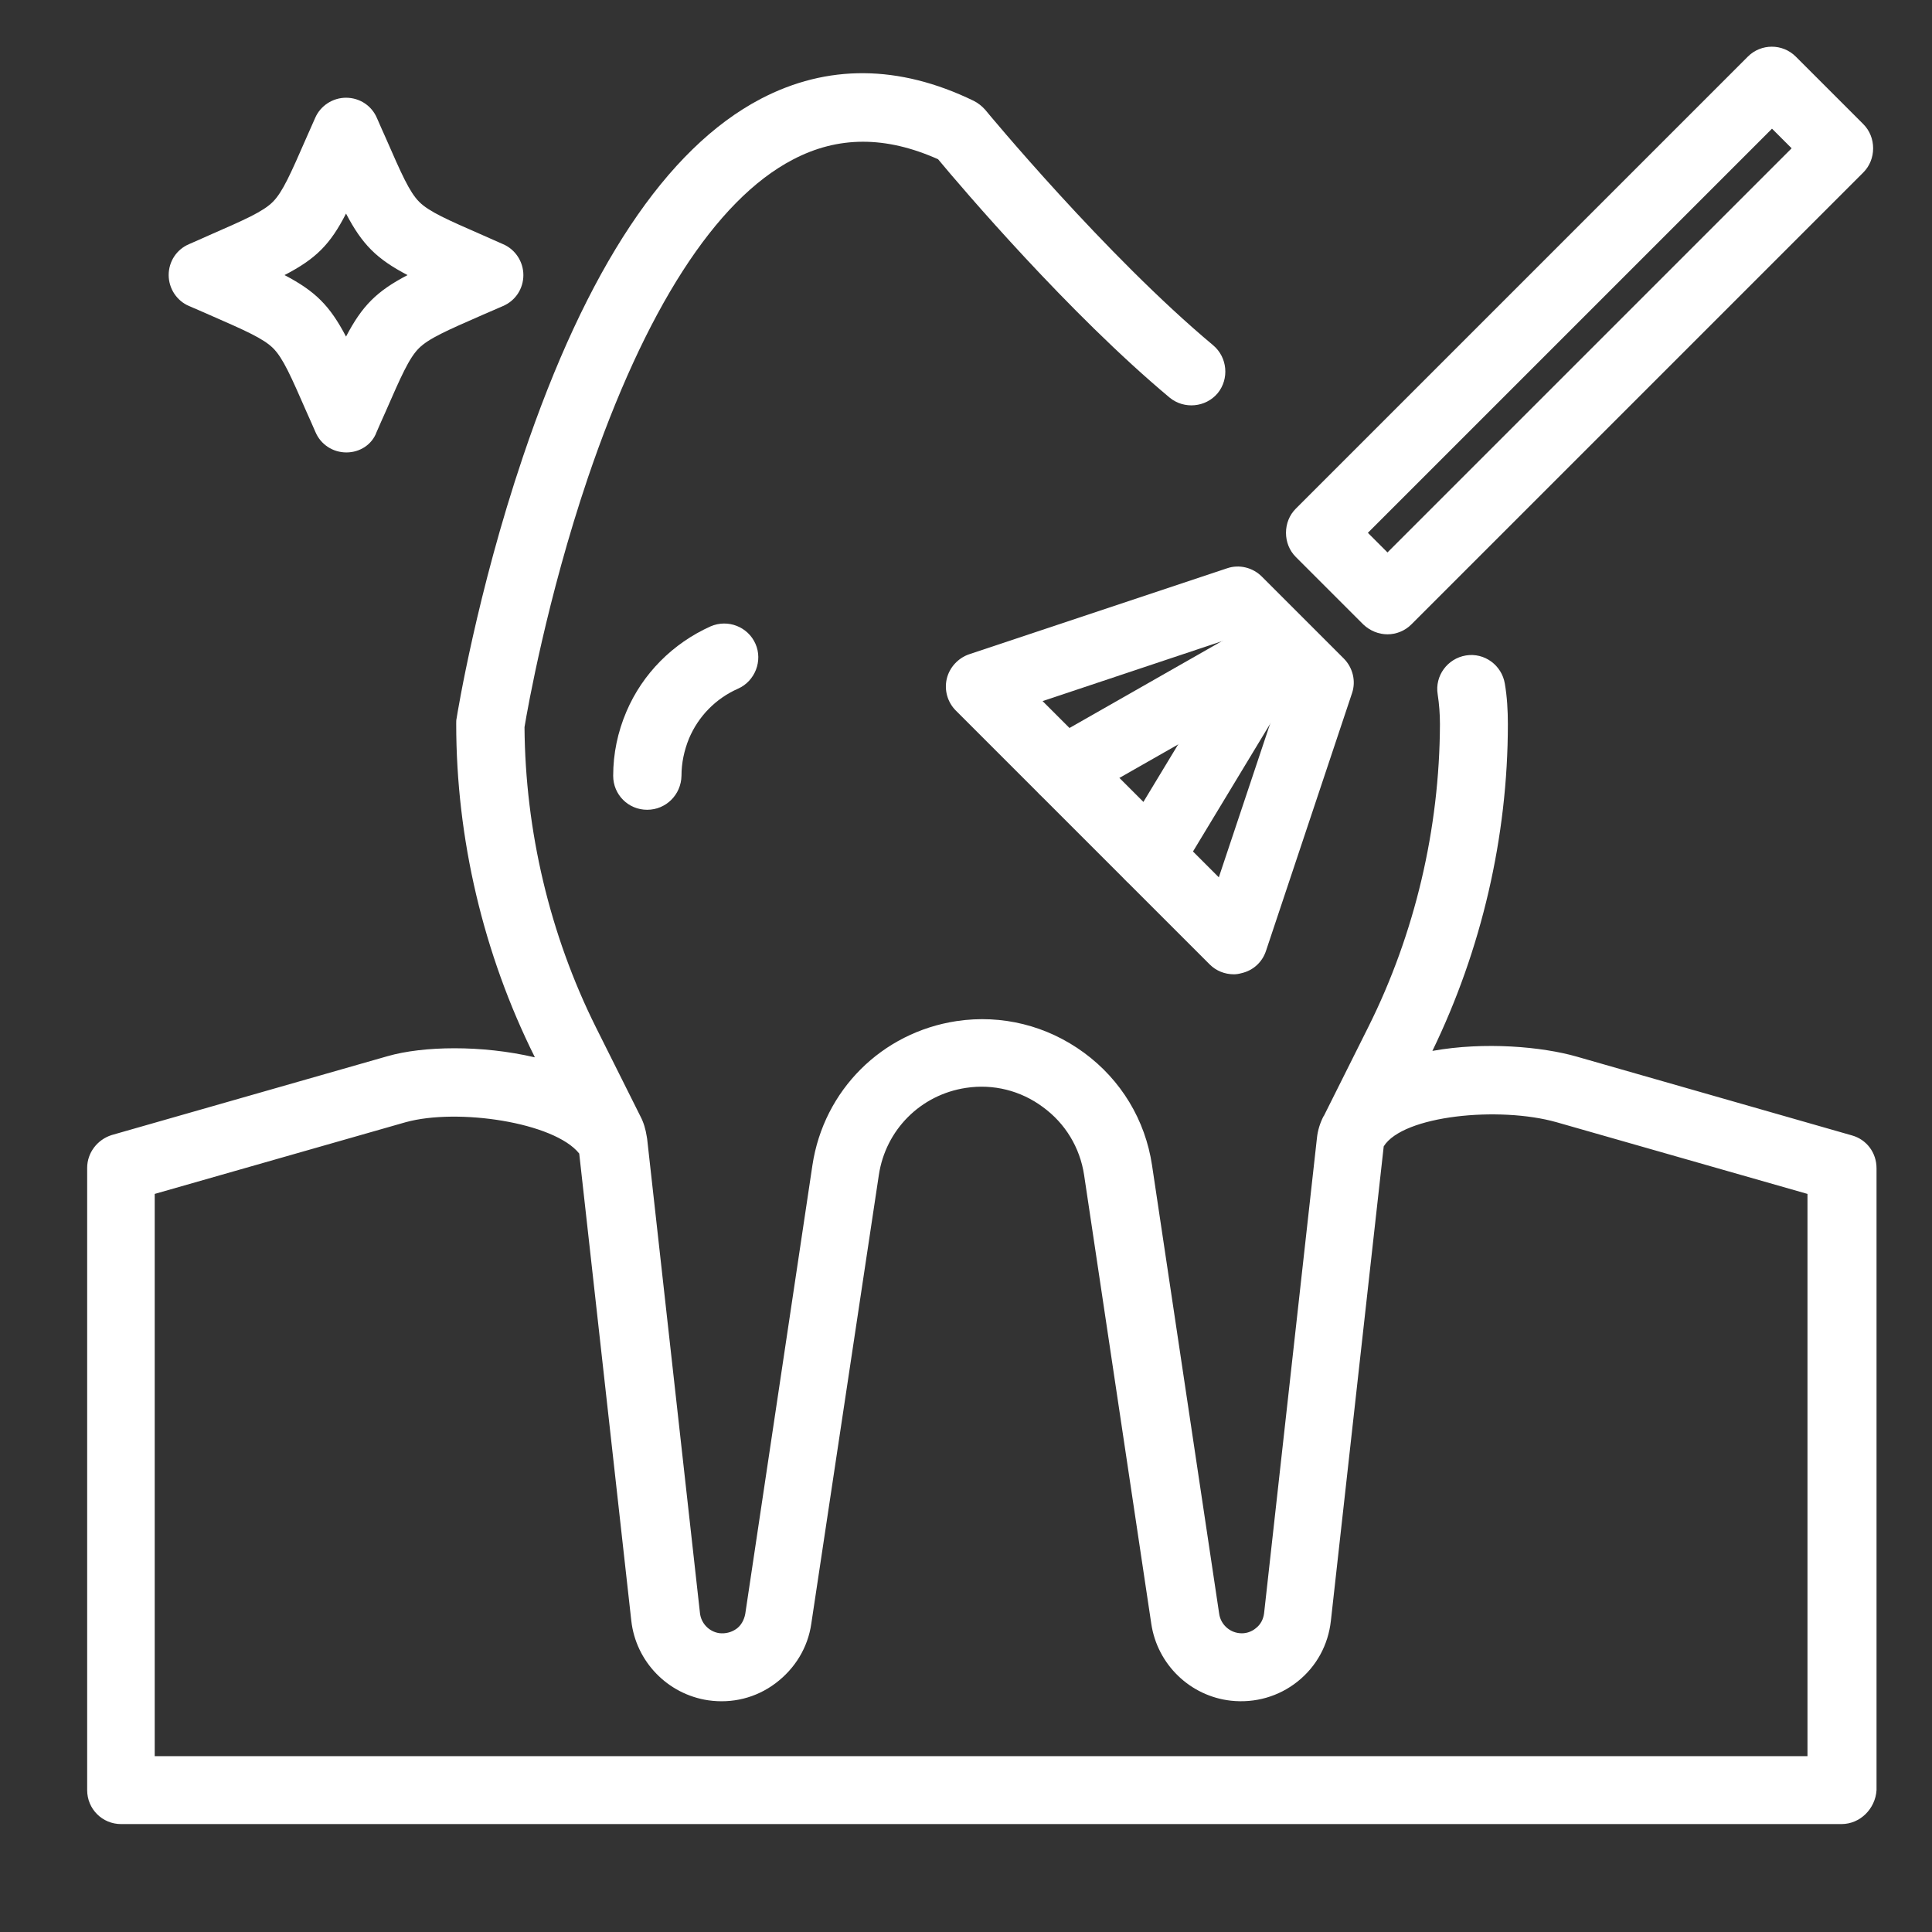 <?xml version="1.0" encoding="utf-8"?>
<!-- Generator: Adobe Illustrator 25.1.0, SVG Export Plug-In . SVG Version: 6.00 Build 0)  -->
<svg version="1.1" id="Layer_1" xmlns="http://www.w3.org/2000/svg" xmlns:xlink="http://www.w3.org/1999/xlink" x="0px" y="0px"
	 viewBox="0 0 512 512" style="enable-background:new 0 0 512 512;" xml:space="preserve">
<rect x="0" y="0" width="512" height="512" fill="#333333" stroke="none"/>
<style type="text/css">
	.st0{fill:#FFFFFF;}
</style>
<g>
	<g>
		<g>
			<path class="st0" d="M91.8,119.9c-3.6,0-6.8-2.1-8.2-5.4c-0.8-1.9-1.6-3.6-2.3-5.2c-4.2-9.6-6.3-14.4-8.9-17
				c-2.6-2.6-7.4-4.7-17-8.9c-1.6-0.7-3.4-1.5-5.3-2.3c-3.3-1.4-5.4-4.7-5.4-8.2c0-3.6,2.1-6.8,5.4-8.2c1.9-0.8,3.6-1.6,5.2-2.3
				c9.6-4.2,14.4-6.3,17-8.9c2.6-2.6,4.7-7.4,8.9-17c0.7-1.6,1.5-3.4,2.3-5.2c1.4-3.3,4.7-5.4,8.2-5.4c0,0,0,0,0,0
				c3.6,0,6.8,2.1,8.2,5.4c0.8,1.9,1.6,3.6,2.3,5.2c4.2,9.6,6.3,14.4,8.9,17c2.6,2.6,7.4,4.7,17,8.9c1.6,0.7,3.4,1.5,5.2,2.3
				c3.3,1.4,5.4,4.7,5.4,8.2c0,3.6-2.1,6.8-5.4,8.2c-1.9,0.8-3.6,1.6-5.3,2.3c-9.6,4.2-14.4,6.3-17,8.9c-2.6,2.6-4.7,7.4-8.9,17
				c-0.7,1.6-1.5,3.3-2.3,5.2C98.6,117.8,95.4,119.9,91.8,119.9z M75.4,72.9c8.2,4.3,12,8.1,16.3,16.3c4.3-8.2,8.1-12,16.3-16.3
				c-8.2-4.3-12-8.1-16.3-16.3C87.5,64.8,83.7,68.6,75.4,72.9z"/>
		</g>
	</g>
	<g>
		<g>
			<g>
				<g>
					<path class="st0" d="M327,258.2c-2.4,0-4.7-0.9-6.4-2.6l-67.3-67.3c-2.2-2.2-3.1-5.4-2.4-8.4s3-5.5,5.9-6.5l68.4-22.8
						c3.2-1.1,6.8-0.2,9.2,2.2l21.7,21.7c2.4,2.4,3.3,6,2.2,9.2L335.5,252c-1,3-3.4,5.2-6.5,5.9C328.3,258.1,327.6,258.2,327,258.2z
						 M276.3,185.8l46.7,46.7l16.5-49.4l-13.8-13.8L276.3,185.8z M367.7,168.1c-2.3,0-4.6-0.9-6.4-2.6l-17.9-17.9
						c-1.7-1.7-2.6-4-2.6-6.4s0.9-4.7,2.6-6.4L463.2,15c3.5-3.5,9.2-3.5,12.7,0l17.9,17.9c1.7,1.7,2.6,4,2.6,6.4s-0.9,4.7-2.6,6.4
						L374,165.5C372.3,167.2,370,168.1,367.7,168.1z M362.5,141.2l5.2,5.2L474.8,39.3l-5.2-5.2L362.5,141.2z"/>
				</g>
			</g>
		</g>
	</g>
	<g>
		<g>
			<g>
				<g>
					<path class="st0" d="M488,483.4H32.1c-5,0-9-4-9-9V309.5c0-4,2.7-7.5,6.5-8.7l73.1-20.9c9.4-2.7,24.9-3,39,0.3l0-0.1
						c-13.6-27.3-20.8-57.8-20.8-88.3c0-0.5,0-1,0.1-1.4c0.2-1.3,5.4-33.3,17.6-69.4c16.8-49.8,38-81.7,63-94.8
						c17.6-9.2,36.6-9.1,56.4,0.5c1.2,0.6,2.2,1.4,3.1,2.4c0.3,0.4,32,38.7,60.4,62.4c3.8,3.2,4.3,8.9,1.2,12.7
						c-3.2,3.8-8.9,4.3-12.7,1.2c-26.7-22.3-55-55.5-61.4-63.2c-13.9-6.2-26.5-6.2-38.5,0.1c-20.5,10.7-39.2,39.9-54.3,84.3
						c-10.8,31.9-16,61.2-16.8,66.1c0.2,27.5,6.7,55,18.9,79.5l11.8,23.6c0.9,1.7,1.4,3.5,1.7,5.4c0,0.2,0.1,0.4,0.1,0.6l14,125.7
						c0.3,2.7,2.4,4.9,5.1,5.3c1.6,0.2,3.2-0.2,4.5-1.1s2.1-2.4,2.4-4l17.8-118.9c3-19.9,18.4-35.2,38.2-38.2
						c12-1.8,24,1.2,33.8,8.4c9.8,7.2,16.2,17.8,18,29.8l17.8,118.9c0.4,2.7,2.6,4.8,5.3,5.1c1.6,0.2,3.2-0.3,4.4-1.3
						c1.3-1,2-2.4,2.2-4l14-125.9c0.2-2,0.8-3.9,1.7-5.7c0,0,0-0.1,0.1-0.1l11.8-23.6c12.4-24.8,18.9-52.6,19-80.3
						c0-2.6-0.2-5.3-0.6-7.9c-0.8-4.9,2.6-9.5,7.5-10.3c4.9-0.8,9.5,2.6,10.3,7.5c0.6,3.5,0.8,7.1,0.8,10.7c0,29.9-7,59.8-20,86.6
						c13.9-2.5,29.1-1.1,38.2,1.5l73,20.9c3.9,1.1,6.5,4.6,6.5,8.7v164.8C497,479.3,493,483.4,488,483.4z M41.1,465.4H479v-149
						l-66.5-19c-15.2-4.3-40.7-1.8-45.8,6.4l-14,125.7c-0.7,6.4-3.8,12.1-8.8,16.1c-5,4-11.3,5.8-17.7,5.1
						c-10.8-1.2-19.5-9.6-21.1-20.4l-17.8-118.9c-1.1-7.3-5-13.7-10.9-18c-5.9-4.4-13.2-6.2-20.4-5.1c-12,1.8-21.3,11.1-23.1,23.1
						L215,430.3c-0.9,6.3-4.3,11.9-9.5,15.8s-11.5,5.4-17.8,4.5c-10.8-1.6-19.2-10.3-20.4-21.1l-13.8-123.8
						c-6.6-8.3-32.3-12.1-46-8.3l-66.5,19V465.4z"/>
				</g>
			</g>
		</g>
	</g>
	<g>
		<g>
			<path class="st0" d="M281.9,213.1c-3.1,0-6.2-1.6-7.8-4.5c-2.5-4.3-1-9.8,3.4-12.3l55.8-31.8c4.3-2.5,9.8-1,12.3,3.4
				c2.5,4.3,1,9.8-3.4,12.3L286.4,212C285,212.8,283.4,213.1,281.9,213.1z"/>
		</g>
	</g>
	<g>
		<g>
			<path class="st0" d="M304.7,236c-1.6,0-3.2-0.4-4.6-1.3c-4.3-2.6-5.6-8.1-3-12.4l33-54.6c2.6-4.3,8.1-5.6,12.4-3
				c4.3,2.6,5.6,8.1,3,12.4l-33,54.6C310.7,234.4,307.8,236,304.7,236z"/>
		</g>
	</g>
	<g>
		<g>
			<path class="st0" d="M171.5,214.6C171.5,214.6,171.5,214.6,171.5,214.6c-5,0-9-4-9-9c0-5.9,1.2-11.6,3.5-17
				c4.3-10.1,12.3-18.1,22.3-22.6c4.6-2,9.9,0.1,11.9,4.6c2,4.5-0.1,9.9-4.6,11.9c-5.9,2.6-10.5,7.3-13,13.2c-1.3,3.2-2,6.5-2,9.9
				C180.5,210.6,176.5,214.6,171.5,214.6z"/>
		</g>
	</g>
</g>
</svg>
